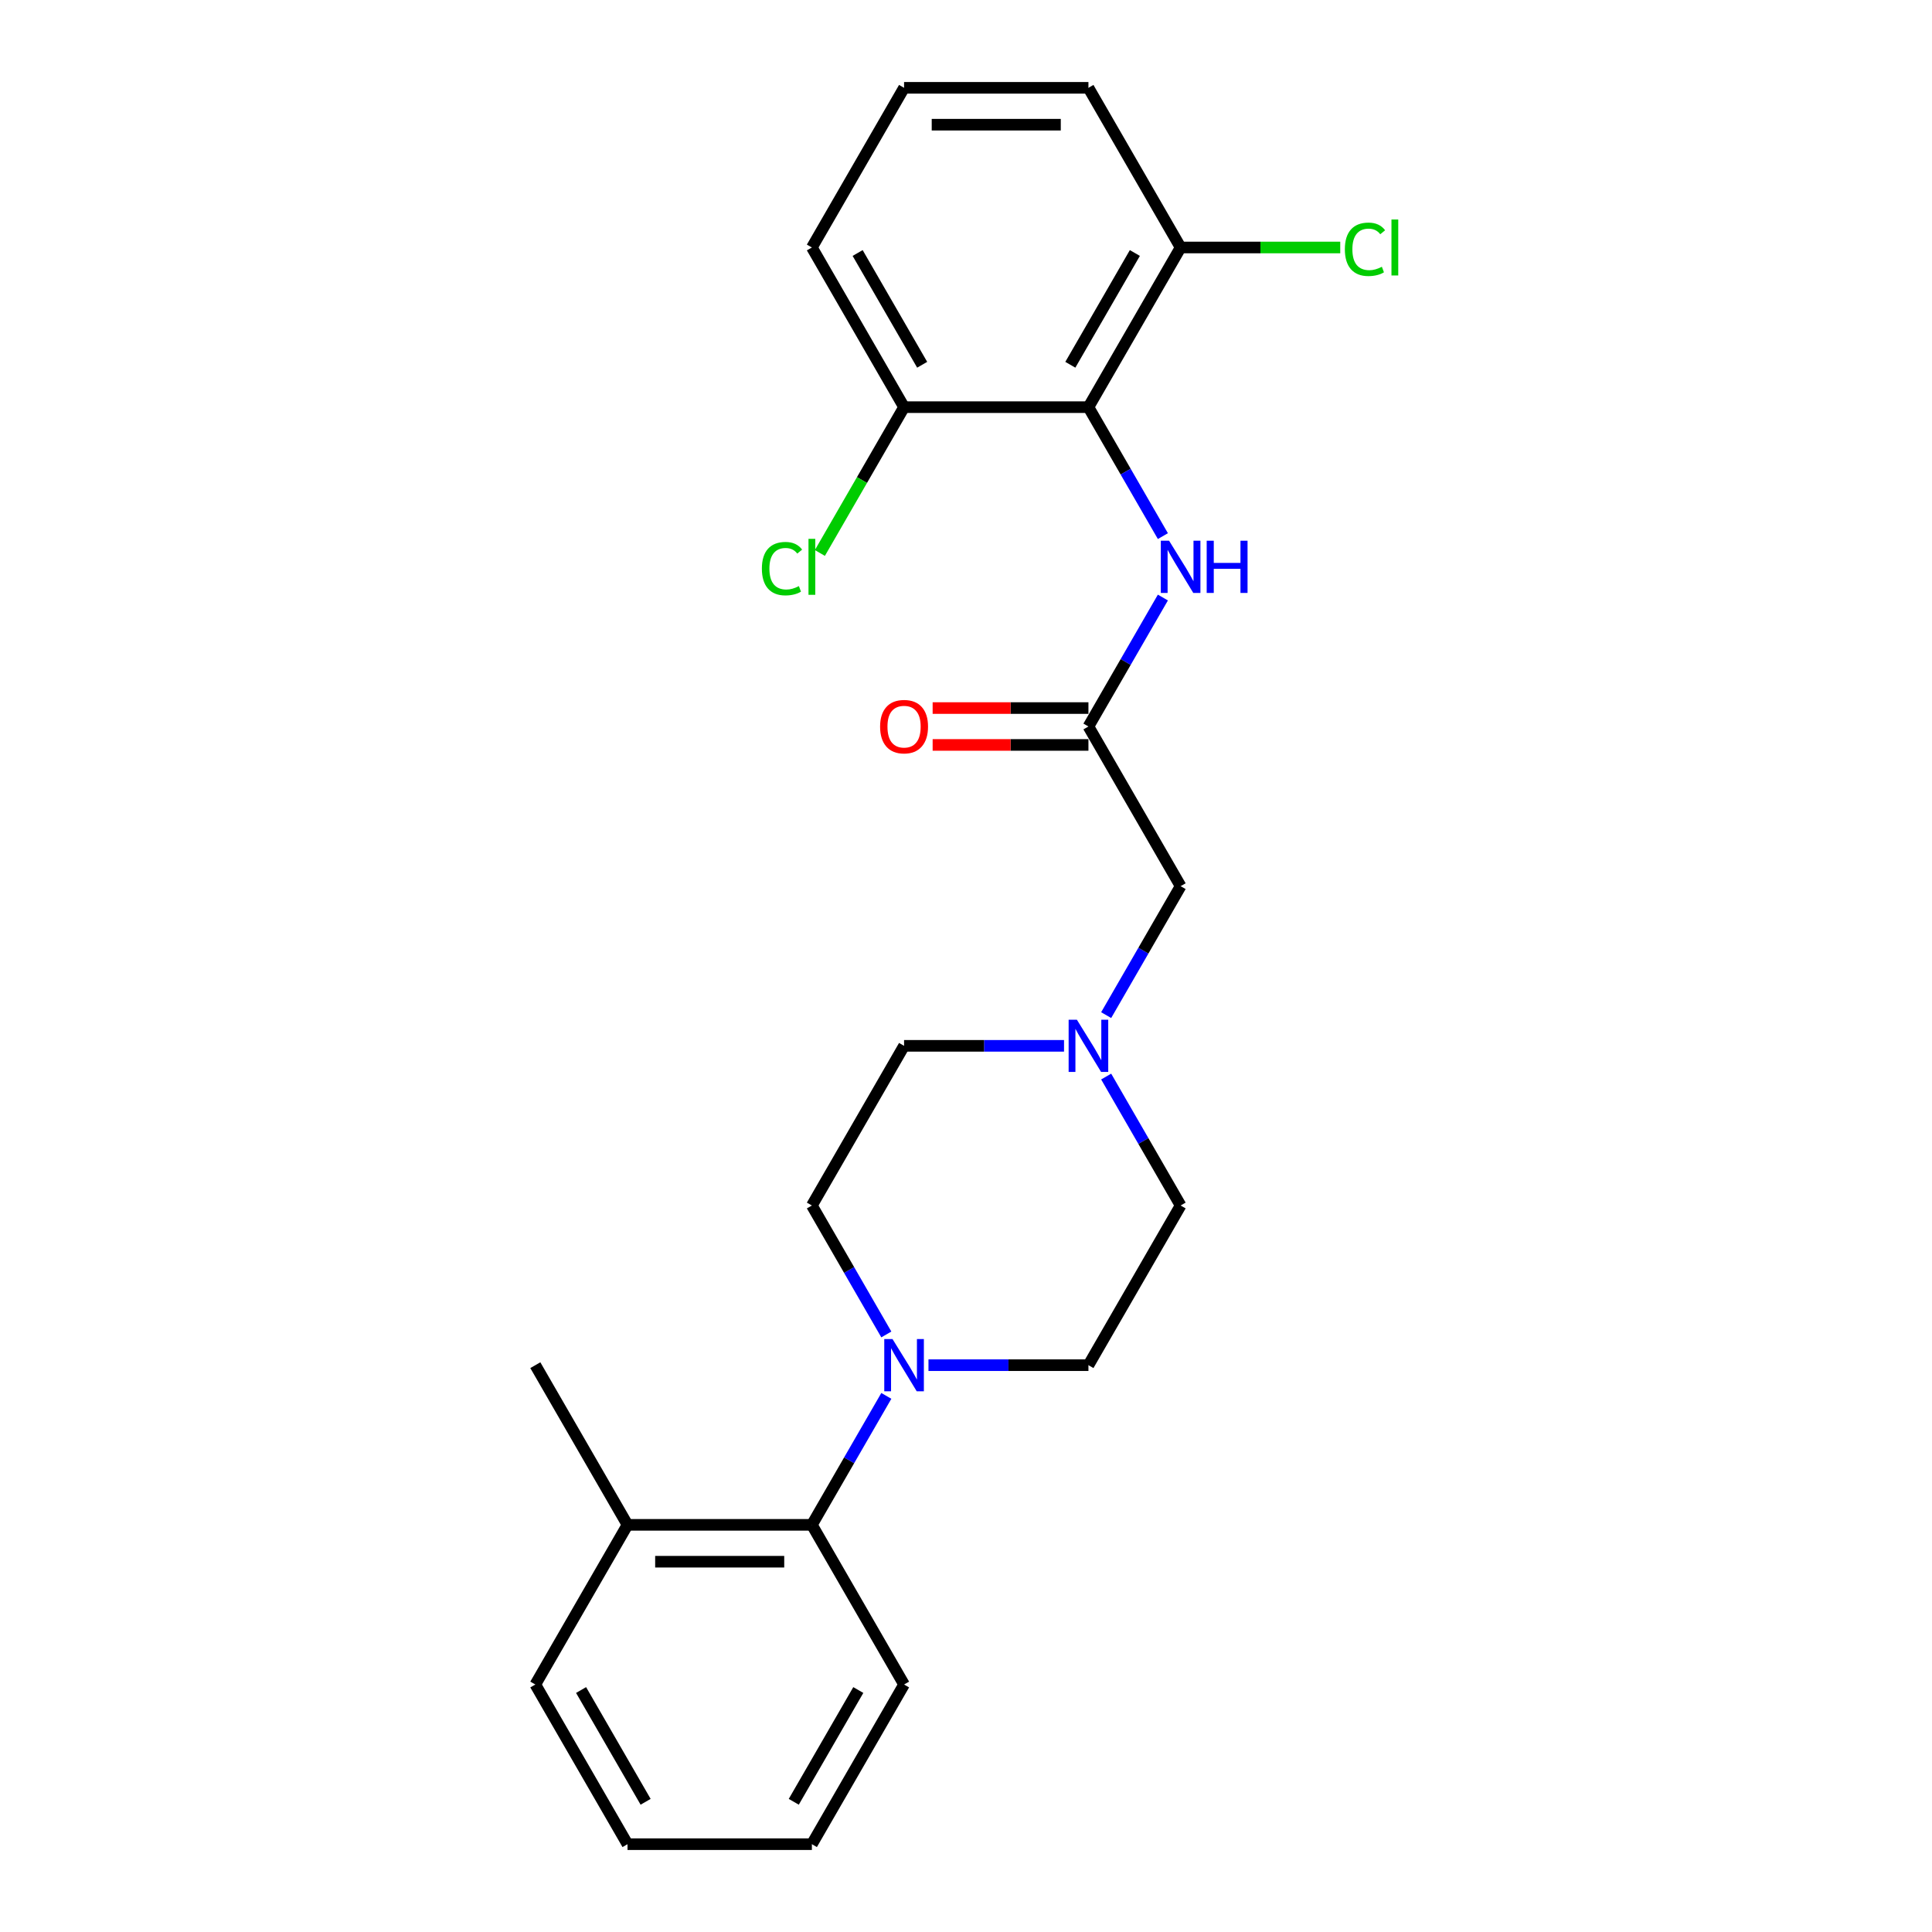 <?xml version='1.0' encoding='iso-8859-1'?>
<svg version='1.1' baseProfile='full'
              xmlns='http://www.w3.org/2000/svg'
                      xmlns:rdkit='http://www.rdkit.org/xml'
                      xmlns:xlink='http://www.w3.org/1999/xlink'
                  xml:space='preserve'
width='1000px' height='1000px' viewBox='0 0 1000 1000'>
<!-- END OF HEADER -->
<rect style='opacity:1.0;fill:#FFFFFF;stroke:none' width='1000' height='1000' x='0' y='0'> </rect>
<path class='bond-1' d='M 563.372,210.744 L 582.64,244.117' style='fill:none;fill-rule:evenodd;stroke:#000000;stroke-width:6px;stroke-linecap:butt;stroke-linejoin:miter;stroke-opacity:1' />
<path class='bond-1' d='M 582.64,244.117 L 601.908,277.49' style='fill:none;fill-rule:evenodd;stroke:#0000FF;stroke-width:6px;stroke-linecap:butt;stroke-linejoin:miter;stroke-opacity:1' />
<path class='bond-5' d='M 563.372,210.744 L 611.087,128.099' style='fill:none;fill-rule:evenodd;stroke:#000000;stroke-width:6px;stroke-linecap:butt;stroke-linejoin:miter;stroke-opacity:1' />
<path class='bond-5' d='M 554.001,188.804 L 587.401,130.953' style='fill:none;fill-rule:evenodd;stroke:#000000;stroke-width:6px;stroke-linecap:butt;stroke-linejoin:miter;stroke-opacity:1' />
<path class='bond-6' d='M 563.372,210.744 L 467.943,210.744' style='fill:none;fill-rule:evenodd;stroke:#000000;stroke-width:6px;stroke-linecap:butt;stroke-linejoin:miter;stroke-opacity:1' />
<path class='bond-0' d='M 480.577,706.612 L 521.975,706.612' style='fill:none;fill-rule:evenodd;stroke:#0000FF;stroke-width:6px;stroke-linecap:butt;stroke-linejoin:miter;stroke-opacity:1' />
<path class='bond-0' d='M 521.975,706.612 L 563.372,706.612' style='fill:none;fill-rule:evenodd;stroke:#000000;stroke-width:6px;stroke-linecap:butt;stroke-linejoin:miter;stroke-opacity:1' />
<path class='bond-3' d='M 458.763,722.51 L 439.496,755.883' style='fill:none;fill-rule:evenodd;stroke:#0000FF;stroke-width:6px;stroke-linecap:butt;stroke-linejoin:miter;stroke-opacity:1' />
<path class='bond-3' d='M 439.496,755.883 L 420.228,789.256' style='fill:none;fill-rule:evenodd;stroke:#000000;stroke-width:6px;stroke-linecap:butt;stroke-linejoin:miter;stroke-opacity:1' />
<path class='bond-25' d='M 458.763,690.713 L 439.496,657.34' style='fill:none;fill-rule:evenodd;stroke:#0000FF;stroke-width:6px;stroke-linecap:butt;stroke-linejoin:miter;stroke-opacity:1' />
<path class='bond-25' d='M 439.496,657.34 L 420.228,623.967' style='fill:none;fill-rule:evenodd;stroke:#000000;stroke-width:6px;stroke-linecap:butt;stroke-linejoin:miter;stroke-opacity:1' />
<path class='bond-2' d='M 601.908,309.287 L 582.64,342.66' style='fill:none;fill-rule:evenodd;stroke:#0000FF;stroke-width:6px;stroke-linecap:butt;stroke-linejoin:miter;stroke-opacity:1' />
<path class='bond-2' d='M 582.64,342.66 L 563.372,376.033' style='fill:none;fill-rule:evenodd;stroke:#000000;stroke-width:6px;stroke-linecap:butt;stroke-linejoin:miter;stroke-opacity:1' />
<path class='bond-9' d='M 563.372,376.033 L 611.087,458.678' style='fill:none;fill-rule:evenodd;stroke:#000000;stroke-width:6px;stroke-linecap:butt;stroke-linejoin:miter;stroke-opacity:1' />
<path class='bond-10' d='M 563.372,366.49 L 523.053,366.49' style='fill:none;fill-rule:evenodd;stroke:#000000;stroke-width:6px;stroke-linecap:butt;stroke-linejoin:miter;stroke-opacity:1' />
<path class='bond-10' d='M 523.053,366.49 L 482.734,366.49' style='fill:none;fill-rule:evenodd;stroke:#FF0000;stroke-width:6px;stroke-linecap:butt;stroke-linejoin:miter;stroke-opacity:1' />
<path class='bond-10' d='M 563.372,385.576 L 523.053,385.576' style='fill:none;fill-rule:evenodd;stroke:#000000;stroke-width:6px;stroke-linecap:butt;stroke-linejoin:miter;stroke-opacity:1' />
<path class='bond-10' d='M 523.053,385.576 L 482.734,385.576' style='fill:none;fill-rule:evenodd;stroke:#FF0000;stroke-width:6px;stroke-linecap:butt;stroke-linejoin:miter;stroke-opacity:1' />
<path class='bond-11' d='M 420.228,789.256 L 324.798,789.256' style='fill:none;fill-rule:evenodd;stroke:#000000;stroke-width:6px;stroke-linecap:butt;stroke-linejoin:miter;stroke-opacity:1' />
<path class='bond-11' d='M 405.913,808.342 L 339.112,808.342' style='fill:none;fill-rule:evenodd;stroke:#000000;stroke-width:6px;stroke-linecap:butt;stroke-linejoin:miter;stroke-opacity:1' />
<path class='bond-16' d='M 420.228,789.256 L 467.943,871.901' style='fill:none;fill-rule:evenodd;stroke:#000000;stroke-width:6px;stroke-linecap:butt;stroke-linejoin:miter;stroke-opacity:1' />
<path class='bond-4' d='M 572.551,525.424 L 591.819,492.051' style='fill:none;fill-rule:evenodd;stroke:#0000FF;stroke-width:6px;stroke-linecap:butt;stroke-linejoin:miter;stroke-opacity:1' />
<path class='bond-4' d='M 591.819,492.051 L 611.087,458.678' style='fill:none;fill-rule:evenodd;stroke:#000000;stroke-width:6px;stroke-linecap:butt;stroke-linejoin:miter;stroke-opacity:1' />
<path class='bond-12' d='M 550.737,541.322 L 509.34,541.322' style='fill:none;fill-rule:evenodd;stroke:#0000FF;stroke-width:6px;stroke-linecap:butt;stroke-linejoin:miter;stroke-opacity:1' />
<path class='bond-12' d='M 509.34,541.322 L 467.943,541.322' style='fill:none;fill-rule:evenodd;stroke:#000000;stroke-width:6px;stroke-linecap:butt;stroke-linejoin:miter;stroke-opacity:1' />
<path class='bond-13' d='M 572.551,557.221 L 591.819,590.594' style='fill:none;fill-rule:evenodd;stroke:#0000FF;stroke-width:6px;stroke-linecap:butt;stroke-linejoin:miter;stroke-opacity:1' />
<path class='bond-13' d='M 591.819,590.594 L 611.087,623.967' style='fill:none;fill-rule:evenodd;stroke:#000000;stroke-width:6px;stroke-linecap:butt;stroke-linejoin:miter;stroke-opacity:1' />
<path class='bond-15' d='M 611.087,128.099 L 652.399,128.099' style='fill:none;fill-rule:evenodd;stroke:#000000;stroke-width:6px;stroke-linecap:butt;stroke-linejoin:miter;stroke-opacity:1' />
<path class='bond-15' d='M 652.399,128.099 L 693.71,128.099' style='fill:none;fill-rule:evenodd;stroke:#00CC00;stroke-width:6px;stroke-linecap:butt;stroke-linejoin:miter;stroke-opacity:1' />
<path class='bond-19' d='M 611.087,128.099 L 563.372,45.455' style='fill:none;fill-rule:evenodd;stroke:#000000;stroke-width:6px;stroke-linecap:butt;stroke-linejoin:miter;stroke-opacity:1' />
<path class='bond-14' d='M 467.943,210.744 L 446.156,248.479' style='fill:none;fill-rule:evenodd;stroke:#000000;stroke-width:6px;stroke-linecap:butt;stroke-linejoin:miter;stroke-opacity:1' />
<path class='bond-14' d='M 446.156,248.479 L 424.369,286.215' style='fill:none;fill-rule:evenodd;stroke:#00CC00;stroke-width:6px;stroke-linecap:butt;stroke-linejoin:miter;stroke-opacity:1' />
<path class='bond-18' d='M 467.943,210.744 L 420.228,128.099' style='fill:none;fill-rule:evenodd;stroke:#000000;stroke-width:6px;stroke-linecap:butt;stroke-linejoin:miter;stroke-opacity:1' />
<path class='bond-18' d='M 477.314,188.804 L 443.914,130.953' style='fill:none;fill-rule:evenodd;stroke:#000000;stroke-width:6px;stroke-linecap:butt;stroke-linejoin:miter;stroke-opacity:1' />
<path class='bond-7' d='M 563.372,706.612 L 611.087,623.967' style='fill:none;fill-rule:evenodd;stroke:#000000;stroke-width:6px;stroke-linecap:butt;stroke-linejoin:miter;stroke-opacity:1' />
<path class='bond-8' d='M 420.228,623.967 L 467.943,541.322' style='fill:none;fill-rule:evenodd;stroke:#000000;stroke-width:6px;stroke-linecap:butt;stroke-linejoin:miter;stroke-opacity:1' />
<path class='bond-20' d='M 324.798,789.256 L 277.083,706.612' style='fill:none;fill-rule:evenodd;stroke:#000000;stroke-width:6px;stroke-linecap:butt;stroke-linejoin:miter;stroke-opacity:1' />
<path class='bond-21' d='M 324.798,789.256 L 277.083,871.901' style='fill:none;fill-rule:evenodd;stroke:#000000;stroke-width:6px;stroke-linecap:butt;stroke-linejoin:miter;stroke-opacity:1' />
<path class='bond-22' d='M 467.943,871.901 L 420.228,954.545' style='fill:none;fill-rule:evenodd;stroke:#000000;stroke-width:6px;stroke-linecap:butt;stroke-linejoin:miter;stroke-opacity:1' />
<path class='bond-22' d='M 444.256,874.755 L 410.856,932.606' style='fill:none;fill-rule:evenodd;stroke:#000000;stroke-width:6px;stroke-linecap:butt;stroke-linejoin:miter;stroke-opacity:1' />
<path class='bond-17' d='M 467.943,45.455 L 420.228,128.099' style='fill:none;fill-rule:evenodd;stroke:#000000;stroke-width:6px;stroke-linecap:butt;stroke-linejoin:miter;stroke-opacity:1' />
<path class='bond-24' d='M 467.943,45.455 L 563.372,45.455' style='fill:none;fill-rule:evenodd;stroke:#000000;stroke-width:6px;stroke-linecap:butt;stroke-linejoin:miter;stroke-opacity:1' />
<path class='bond-24' d='M 482.257,64.54 L 549.058,64.54' style='fill:none;fill-rule:evenodd;stroke:#000000;stroke-width:6px;stroke-linecap:butt;stroke-linejoin:miter;stroke-opacity:1' />
<path class='bond-26' d='M 277.083,871.901 L 324.798,954.545' style='fill:none;fill-rule:evenodd;stroke:#000000;stroke-width:6px;stroke-linecap:butt;stroke-linejoin:miter;stroke-opacity:1' />
<path class='bond-26' d='M 300.769,874.755 L 334.17,932.606' style='fill:none;fill-rule:evenodd;stroke:#000000;stroke-width:6px;stroke-linecap:butt;stroke-linejoin:miter;stroke-opacity:1' />
<path class='bond-23' d='M 420.228,954.545 L 324.798,954.545' style='fill:none;fill-rule:evenodd;stroke:#000000;stroke-width:6px;stroke-linecap:butt;stroke-linejoin:miter;stroke-opacity:1' />
<path  class='atom-1' d='M 461.969 693.099
L 470.825 707.413
Q 471.702 708.826, 473.115 711.383
Q 474.527 713.941, 474.604 714.093
L 474.604 693.099
L 478.192 693.099
L 478.192 720.124
L 474.489 720.124
L 464.984 704.474
Q 463.877 702.642, 462.694 700.542
Q 461.549 698.443, 461.205 697.794
L 461.205 720.124
L 457.693 720.124
L 457.693 693.099
L 461.969 693.099
' fill='#0000FF'/>
<path  class='atom-2' d='M 605.113 279.876
L 613.969 294.19
Q 614.847 295.602, 616.26 298.16
Q 617.672 300.717, 617.748 300.87
L 617.748 279.876
L 621.336 279.876
L 621.336 306.901
L 617.634 306.901
L 608.129 291.251
Q 607.022 289.419, 605.839 287.319
Q 604.693 285.22, 604.35 284.571
L 604.35 306.901
L 600.838 306.901
L 600.838 279.876
L 605.113 279.876
' fill='#0000FF'/>
<path  class='atom-2' d='M 624.581 279.876
L 628.246 279.876
L 628.246 291.365
L 642.064 291.365
L 642.064 279.876
L 645.728 279.876
L 645.728 306.901
L 642.064 306.901
L 642.064 294.419
L 628.246 294.419
L 628.246 306.901
L 624.581 306.901
L 624.581 279.876
' fill='#0000FF'/>
<path  class='atom-5' d='M 557.398 527.809
L 566.254 542.124
Q 567.132 543.536, 568.545 546.094
Q 569.957 548.651, 570.033 548.804
L 570.033 527.809
L 573.622 527.809
L 573.622 554.835
L 569.919 554.835
L 560.414 539.185
Q 559.307 537.352, 558.124 535.253
Q 556.979 533.154, 556.635 532.505
L 556.635 554.835
L 553.123 554.835
L 553.123 527.809
L 557.398 527.809
' fill='#0000FF'/>
<path  class='atom-11' d='M 455.537 376.109
Q 455.537 369.62, 458.743 365.994
Q 461.95 362.368, 467.943 362.368
Q 473.936 362.368, 477.142 365.994
Q 480.348 369.62, 480.348 376.109
Q 480.348 382.675, 477.104 386.416
Q 473.859 390.118, 467.943 390.118
Q 461.988 390.118, 458.743 386.416
Q 455.537 382.713, 455.537 376.109
M 467.943 387.065
Q 472.065 387.065, 474.279 384.316
Q 476.531 381.53, 476.531 376.109
Q 476.531 370.804, 474.279 368.131
Q 472.065 365.421, 467.943 365.421
Q 463.82 365.421, 461.568 368.093
Q 459.354 370.765, 459.354 376.109
Q 459.354 381.568, 461.568 384.316
Q 463.82 387.065, 467.943 387.065
' fill='#FF0000'/>
<path  class='atom-15' d='M 394.347 294.324
Q 394.347 287.605, 397.477 284.094
Q 400.645 280.544, 406.638 280.544
Q 412.212 280.544, 415.189 284.475
L 412.67 286.537
Q 410.494 283.674, 406.638 283.674
Q 402.554 283.674, 400.378 286.422
Q 398.241 289.132, 398.241 294.324
Q 398.241 299.668, 400.455 302.416
Q 402.707 305.164, 407.058 305.164
Q 410.036 305.164, 413.509 303.37
L 414.578 306.233
Q 413.166 307.149, 411.028 307.684
Q 408.891 308.218, 406.524 308.218
Q 400.645 308.218, 397.477 304.63
Q 394.347 301.042, 394.347 294.324
' fill='#00CC00'/>
<path  class='atom-15' d='M 418.472 278.902
L 421.984 278.902
L 421.984 307.875
L 418.472 307.875
L 418.472 278.902
' fill='#00CC00'/>
<path  class='atom-16' d='M 696.096 129.034
Q 696.096 122.316, 699.226 118.804
Q 702.394 115.254, 708.387 115.254
Q 713.961 115.254, 716.938 119.186
L 714.419 121.247
Q 712.243 118.384, 708.387 118.384
Q 704.303 118.384, 702.127 121.133
Q 699.99 123.843, 699.99 129.034
Q 699.99 134.378, 702.204 137.127
Q 704.456 139.875, 708.807 139.875
Q 711.785 139.875, 715.258 138.081
L 716.327 140.944
Q 714.915 141.86, 712.777 142.395
Q 710.64 142.929, 708.273 142.929
Q 702.394 142.929, 699.226 139.341
Q 696.096 135.753, 696.096 129.034
' fill='#00CC00'/>
<path  class='atom-16' d='M 720.221 113.613
L 723.733 113.613
L 723.733 142.585
L 720.221 142.585
L 720.221 113.613
' fill='#00CC00'/>
</svg>
